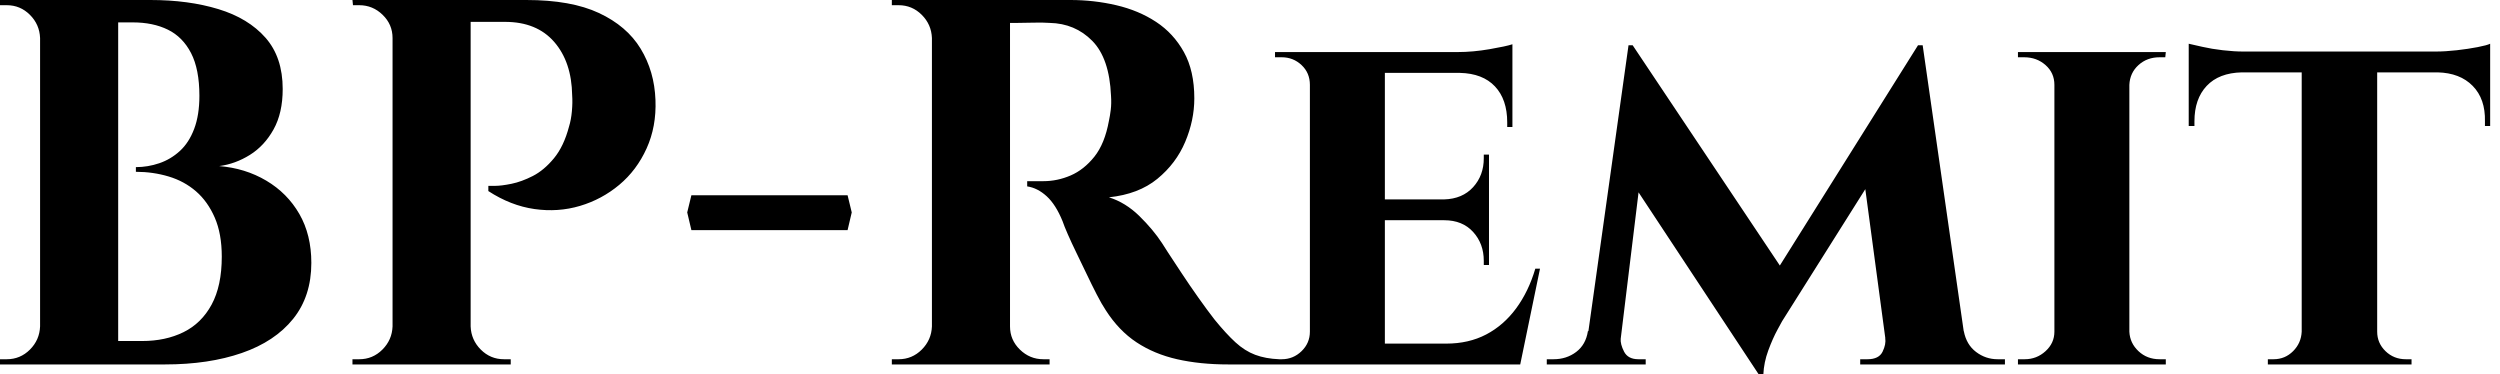 <svg baseProfile="full" height="28" version="1.1" viewBox="0 0 187 28" width="187" xmlns="http://www.w3.org/2000/svg" xmlns:ev="http://www.w3.org/2001/xml-events" xmlns:xlink="http://www.w3.org/1999/xlink"><defs /><g><path d="M6.153 0.0H12.89Q15.733 0.0 17.972 0.682Q20.211 1.363 21.497 2.823Q22.782 4.284 22.782 6.659Q22.782 8.451 22.1 9.677Q21.419 10.904 20.328 11.586Q19.238 12.267 18.031 12.423Q19.978 12.579 21.555 13.513Q23.132 14.448 24.028 16.006Q24.924 17.563 24.924 19.666Q24.924 22.159 23.561 23.853Q22.197 25.547 19.725 26.403Q17.252 27.26 13.981 27.26H10.125Q10.125 27.26 10.145 26.812Q10.164 26.364 10.164 25.936Q10.164 25.508 10.164 25.508H12.267Q14.019 25.508 15.363 24.846Q16.707 24.184 17.466 22.782Q18.225 21.38 18.225 19.199Q18.225 17.485 17.7 16.278Q17.174 15.071 16.298 14.312Q15.421 13.552 14.253 13.202Q13.085 12.851 11.8 12.851V12.501Q12.695 12.501 13.552 12.209Q14.409 11.917 15.09 11.293Q15.772 10.67 16.161 9.638Q16.551 8.606 16.551 7.166Q16.551 5.179 15.928 3.972Q15.305 2.765 14.195 2.22Q13.085 1.675 11.566 1.675H6.542Q6.542 1.636 6.445 1.227Q6.348 0.818 6.25 0.409Q6.153 0.0 6.153 0.0ZM10.476 0.0V27.26H4.634V0.0ZM4.751 24.417V27.26H1.636V26.871Q1.713 26.871 1.908 26.871Q2.103 26.871 2.142 26.871Q3.154 26.871 3.875 26.15Q4.595 25.43 4.634 24.417ZM4.751 2.843H4.634Q4.595 1.83 3.875 1.11Q3.154 0.389 2.142 0.389Q2.103 0.389 1.908 0.389Q1.713 0.389 1.636 0.389V0.0H4.751Z M36.334 0.0H41.007Q44.356 0.0 46.439 0.974Q48.523 1.947 49.555 3.641Q50.587 5.335 50.665 7.477Q50.743 9.463 50.003 11.099Q49.263 12.734 47.958 13.825Q46.654 14.915 45.018 15.402Q43.382 15.889 41.611 15.636Q39.839 15.382 38.164 14.292V13.903Q38.164 13.903 38.651 13.903Q39.138 13.903 39.897 13.747Q40.656 13.591 41.494 13.163Q42.331 12.734 43.071 11.839Q43.811 10.943 44.2 9.463Q44.356 8.957 44.414 8.314Q44.473 7.672 44.434 7.127Q44.395 4.634 43.09 3.135Q41.786 1.636 39.41 1.636H36.723Q36.723 1.636 36.626 1.227Q36.529 0.818 36.431 0.409Q36.334 0.0 36.334 0.0ZM36.84 0.0V27.26H30.999V0.0ZM31.115 24.417V27.26H28.0V26.871Q28.039 26.871 28.253 26.871Q28.467 26.871 28.506 26.871Q29.519 26.871 30.239 26.15Q30.96 25.43 30.999 24.417ZM31.115 2.843H30.999Q30.999 1.83 30.259 1.11Q29.519 0.389 28.506 0.389Q28.467 0.389 28.273 0.389Q28.078 0.389 28.039 0.389L28.0 0.0H31.115ZM36.723 24.417H36.84Q36.879 25.43 37.599 26.15Q38.32 26.871 39.332 26.871Q39.371 26.871 39.586 26.871Q39.8 26.871 39.839 26.871V27.26H36.723Z M53.352 14.604H65.035L65.346 15.889L65.035 17.213H53.352L53.04 15.889Z M76.679 0.0H81.702Q83.455 0.0 85.129 0.389Q86.804 0.779 88.108 1.636Q89.413 2.492 90.192 3.894Q90.971 5.296 90.971 7.36Q90.971 8.996 90.289 10.612Q89.608 12.228 88.206 13.377Q86.804 14.526 84.584 14.759Q85.83 15.149 86.862 16.161Q87.894 17.174 88.556 18.186Q88.595 18.264 89.004 18.887Q89.413 19.51 90.017 20.426Q90.62 21.341 91.282 22.275Q91.944 23.21 92.49 23.911Q93.346 24.962 94.047 25.605Q94.748 26.248 95.527 26.54Q96.306 26.832 97.318 26.871V27.26H93.502Q91.399 27.26 89.686 26.871Q87.972 26.481 86.648 25.605Q85.324 24.729 84.35 23.21Q84.039 22.743 83.669 22.022Q83.299 21.302 82.91 20.484Q82.52 19.666 82.15 18.907Q81.78 18.147 81.508 17.524Q81.235 16.901 81.118 16.551Q80.612 15.305 79.93 14.682Q79.249 14.058 78.47 13.942V13.552Q78.587 13.552 78.937 13.552Q79.288 13.552 79.677 13.552Q80.729 13.552 81.722 13.124Q82.715 12.695 83.494 11.722Q84.273 10.748 84.584 9.035Q84.662 8.684 84.72 8.217Q84.779 7.75 84.74 7.166Q84.623 4.362 83.338 3.057Q82.053 1.752 80.145 1.713Q79.599 1.675 78.957 1.694Q78.314 1.713 77.789 1.713Q77.263 1.713 77.068 1.713Q77.068 1.675 76.971 1.266Q76.873 0.857 76.776 0.428Q76.679 0.0 76.679 0.0ZM77.185 0.0V27.26H71.344V0.0ZM71.46 24.417V27.26H68.345V26.871Q68.384 26.871 68.598 26.871Q68.812 26.871 68.851 26.871Q69.864 26.871 70.584 26.15Q71.305 25.43 71.344 24.417ZM71.46 2.843H71.344Q71.305 1.83 70.584 1.11Q69.864 0.389 68.851 0.389Q68.812 0.389 68.598 0.389Q68.384 0.389 68.345 0.389V0.0H71.46ZM77.068 24.417H77.185Q77.185 25.43 77.925 26.15Q78.665 26.871 79.677 26.871Q79.755 26.871 79.95 26.871Q80.145 26.871 80.145 26.871V27.26H77.068Z M105.224 3.894V27.26H99.616V3.894ZM114.337 25.702 115.232 27.26H105.146V25.702ZM113.013 14.915V16.473H105.146V14.915ZM114.765 3.894V5.452H105.146V3.894ZM116.829 20.095 115.349 27.26H108.612L109.819 25.702Q111.494 25.702 112.798 25.021Q114.103 24.339 115.038 23.074Q115.972 21.808 116.478 20.095ZM113.013 16.395V19.822H112.623V19.51Q112.623 18.225 111.825 17.349Q111.026 16.473 109.663 16.473V16.395ZM113.013 11.566V14.993H109.663V14.915Q111.026 14.876 111.825 14Q112.623 13.124 112.623 11.839V11.566ZM114.765 5.374V9.502H114.376V9.152Q114.376 7.438 113.46 6.465Q112.545 5.491 110.832 5.452V5.374ZM114.765 3.31V4.245L110.676 3.894Q111.805 3.894 113.051 3.68Q114.298 3.466 114.765 3.31ZM99.733 24.807 99.889 27.26H97.007V26.871Q97.007 26.871 97.241 26.871Q97.474 26.871 97.513 26.871Q98.37 26.871 98.993 26.267Q99.616 25.663 99.616 24.807ZM99.733 6.348H99.616Q99.616 5.452 98.993 4.868Q98.37 4.284 97.513 4.284Q97.474 4.284 97.241 4.284Q97.007 4.284 97.007 4.284V3.894H99.889Z M145.102 3.388 145.413 7.399 134.937 24.028Q134.937 24.028 134.587 24.67Q134.236 25.313 133.905 26.209Q133.574 27.104 133.535 28.0H133.185L131.666 24.807ZM121.152 24.768V27.26H117.335V26.871Q117.335 26.871 117.588 26.871Q117.841 26.871 117.841 26.871Q118.815 26.871 119.535 26.325Q120.256 25.78 120.412 24.768ZM122.865 25.313Q122.826 25.741 123.118 26.306Q123.41 26.871 124.189 26.871H124.734V27.26H122.398L122.631 25.313ZM123.449 3.388H123.761L125.085 7.127L122.631 27.26H120.1ZM123.761 3.388 135.288 20.64 133.185 28.0 122.826 12.306ZM145.452 3.388 148.879 27.26H142.921L141.013 13.046L145.102 3.388ZM147.789 24.768H148.529Q148.723 25.78 149.444 26.325Q150.164 26.871 151.06 26.871Q151.06 26.871 151.332 26.871Q151.605 26.871 151.605 26.871V27.26H147.789ZM142.648 25.313H142.882L143.115 27.26H140.779V26.871H141.324Q142.181 26.871 142.453 26.306Q142.726 25.741 142.648 25.313Z M160.912 3.894V27.26H155.305V3.894ZM155.421 24.807V27.26H152.579V26.871Q152.579 26.871 152.812 26.871Q153.046 26.871 153.085 26.871Q153.981 26.871 154.643 26.267Q155.305 25.663 155.305 24.807ZM160.834 24.807H160.912Q160.951 25.663 161.594 26.267Q162.236 26.871 163.171 26.871Q163.171 26.871 163.385 26.871Q163.599 26.871 163.638 26.871V27.26H160.834ZM160.834 6.348V3.894H163.638L163.599 4.284Q163.599 4.284 163.405 4.284Q163.21 4.284 163.171 4.284Q162.236 4.284 161.594 4.868Q160.951 5.452 160.912 6.348ZM155.421 6.348H155.305Q155.305 5.452 154.643 4.868Q153.981 4.284 153.046 4.284Q153.046 4.284 152.812 4.284Q152.579 4.284 152.579 4.284V3.894H155.421Z M179.449 4.011V27.26H173.803V4.011ZM187.9 3.855V5.413H165.352V3.855ZM187.9 5.296V9.424H187.51V9.074Q187.549 7.399 186.595 6.426Q185.641 5.452 183.967 5.413V5.296ZM187.9 3.271V4.245L183.811 3.855Q184.551 3.855 185.408 3.758Q186.264 3.661 186.965 3.524Q187.666 3.388 187.9 3.271ZM173.88 24.807V27.26H171.271V26.871Q171.271 26.871 171.485 26.871Q171.7 26.871 171.7 26.871Q172.556 26.871 173.16 26.267Q173.764 25.663 173.803 24.807ZM179.332 24.807H179.449Q179.449 25.663 180.072 26.267Q180.695 26.871 181.591 26.871Q181.591 26.871 181.805 26.871Q182.019 26.871 182.019 26.871V27.26H179.332ZM169.324 5.296V5.413Q167.611 5.452 166.695 6.426Q165.78 7.399 165.78 9.074V9.424H165.352V5.296ZM165.352 3.271Q165.702 3.349 166.384 3.505Q167.065 3.661 167.903 3.758Q168.74 3.855 169.441 3.855L165.352 4.245Z " fill="rgb(0,0,0)" transform="translate(-1.636, 0)" /></g></svg>